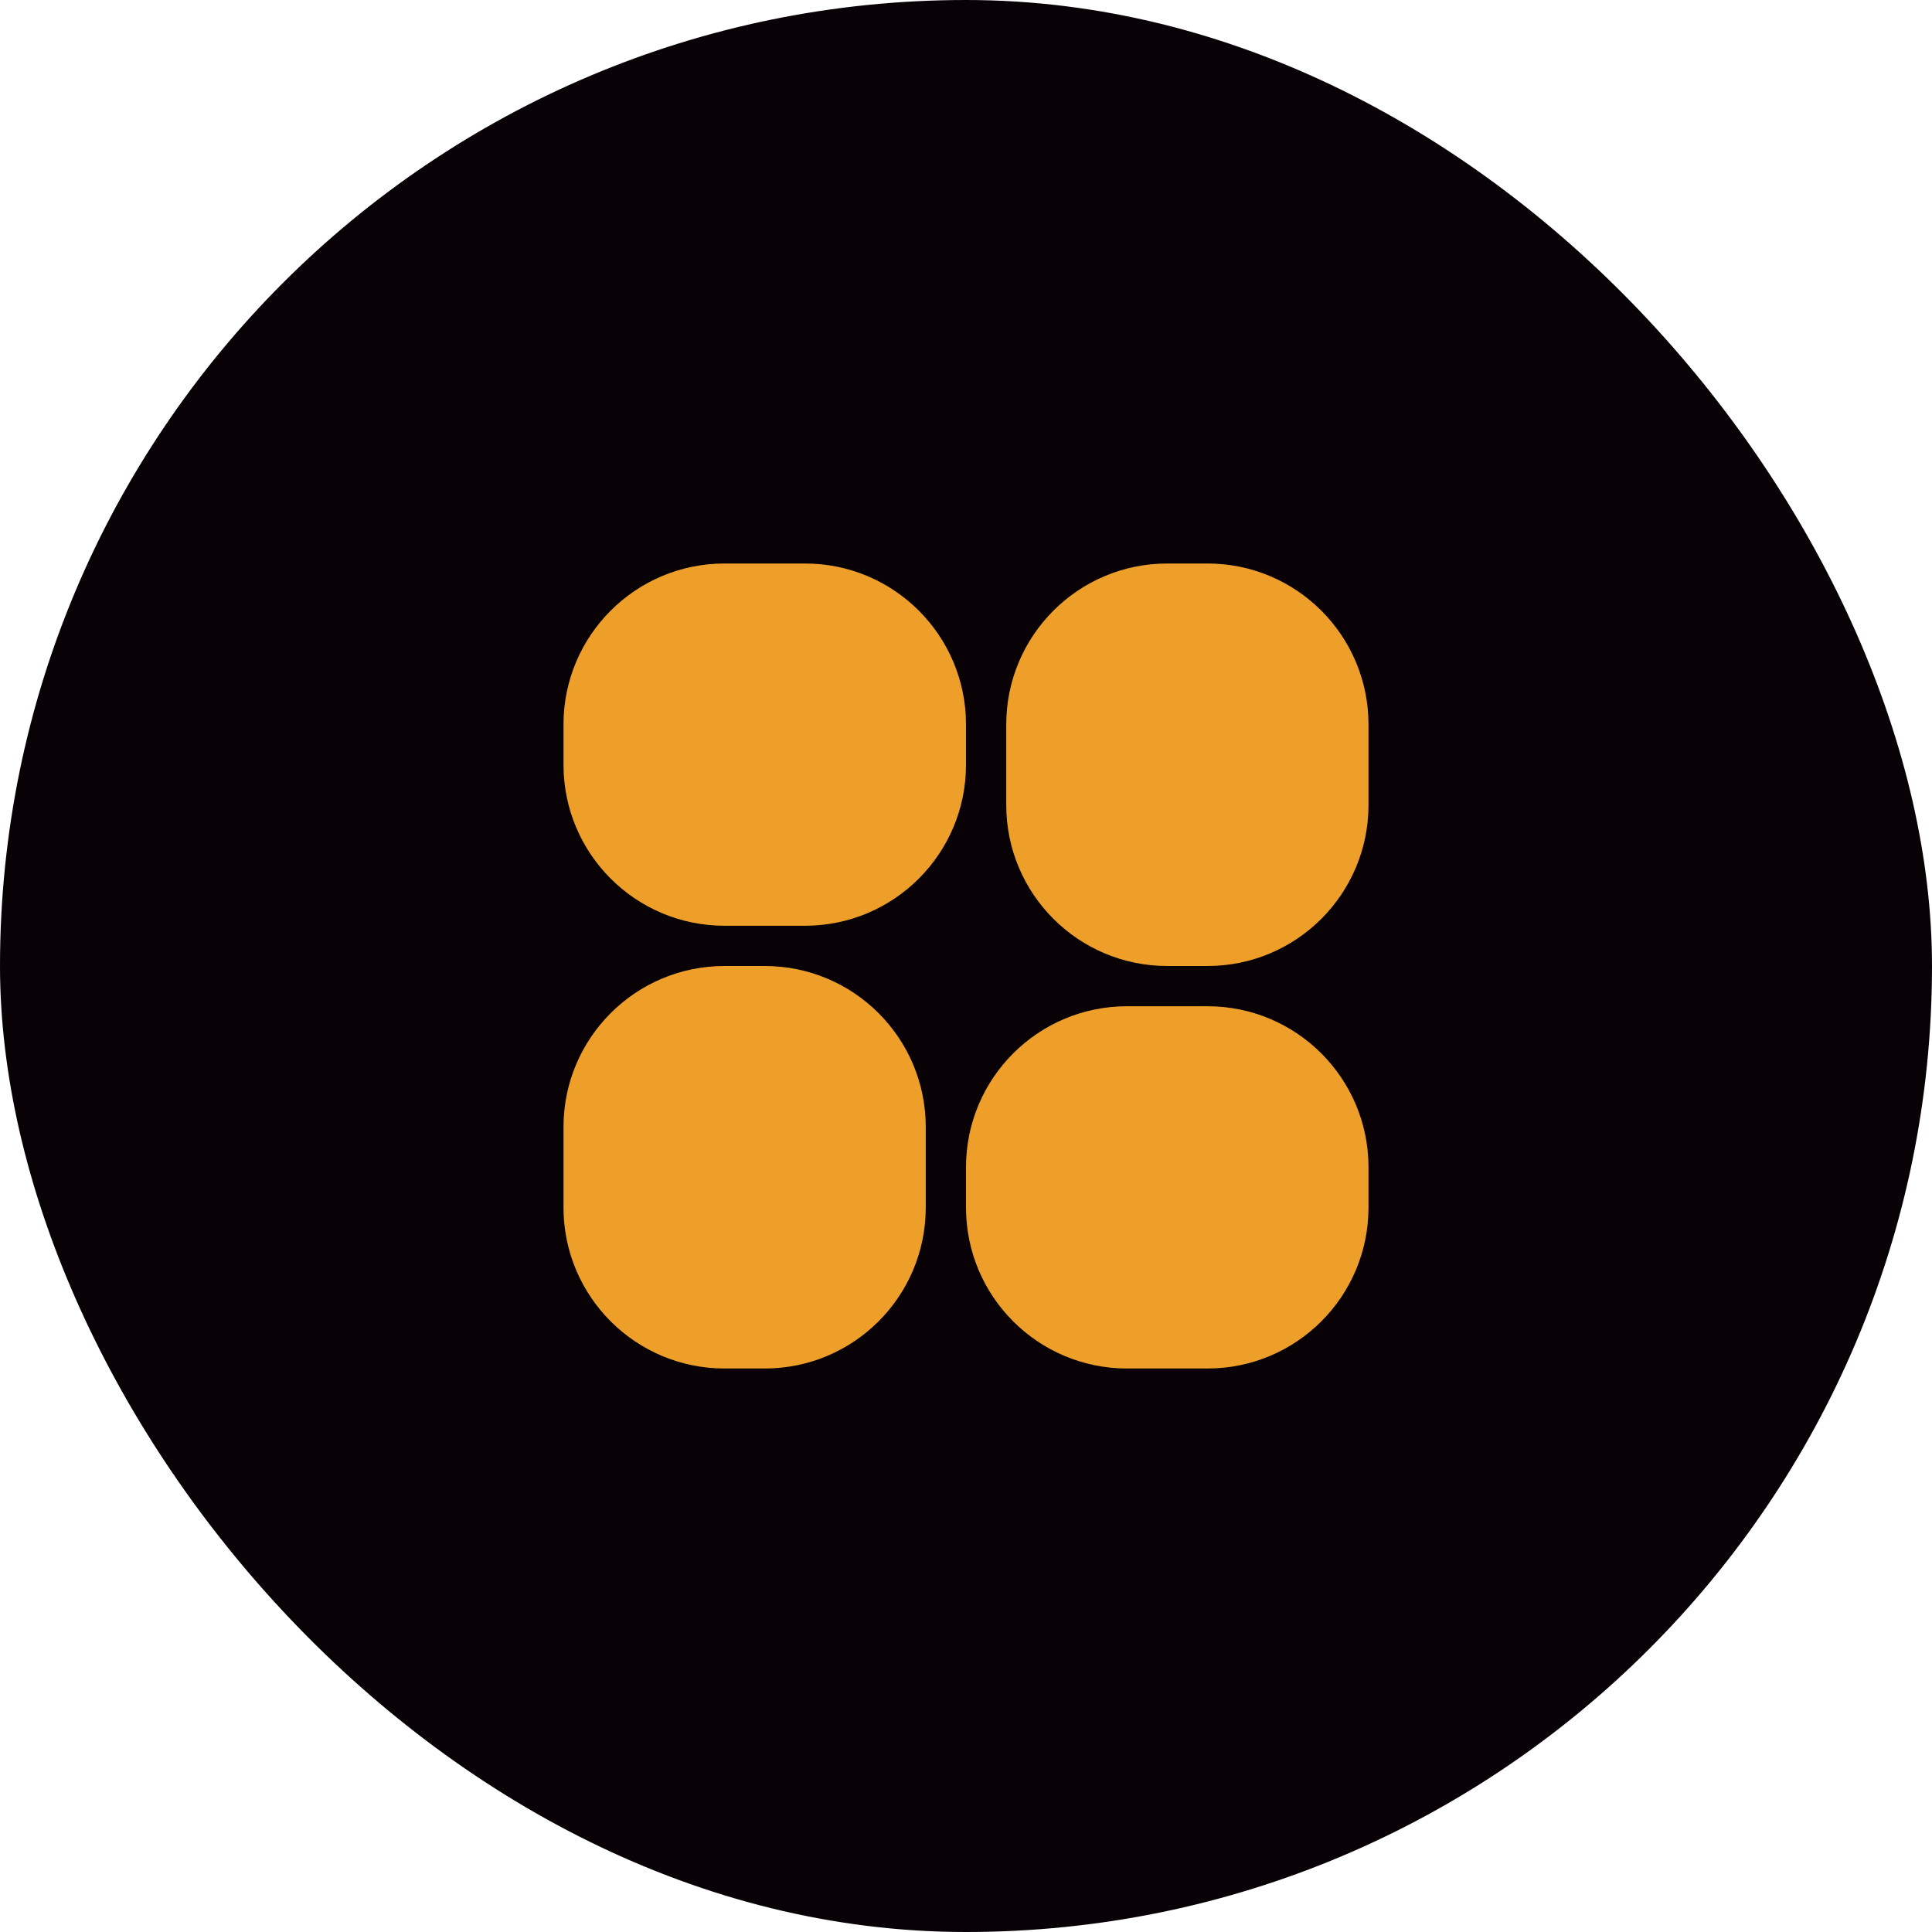 <?xml version="1.0" encoding="UTF-8"?> <svg xmlns="http://www.w3.org/2000/svg" width="48" height="48" viewBox="0 0 48 48" fill="none"><rect width="48" height="48" rx="24" fill="#080207"></rect><path d="M18 14H20C22.209 14 24 15.791 24 18V19C24 21.209 22.209 23 20 23H18C15.791 23 14 21.209 14 19V18C14 15.791 15.791 14 18 14Z" fill="#ED9F2A"></path><path d="M29 14H30C32.209 14 34 15.791 34 18V20C34 22.209 32.209 24 30 24H29C26.791 24 25 22.209 25 20V18C25 15.791 26.791 14 29 14Z" fill="#ED9F2A"></path><path d="M28 25C25.791 25 24 26.791 24 29V30C24 32.209 25.791 34 28 34H30C32.209 34 34 32.209 34 30V29C34 26.791 32.209 25 30 25H28Z" fill="#ED9F2A"></path><path d="M18 24H19C21.209 24 23 25.791 23 28V30C23 32.209 21.209 34 19 34H18C15.791 34 14 32.209 14 30V28C14 25.791 15.791 24 18 24Z" fill="#ED9F2A"></path></svg> 